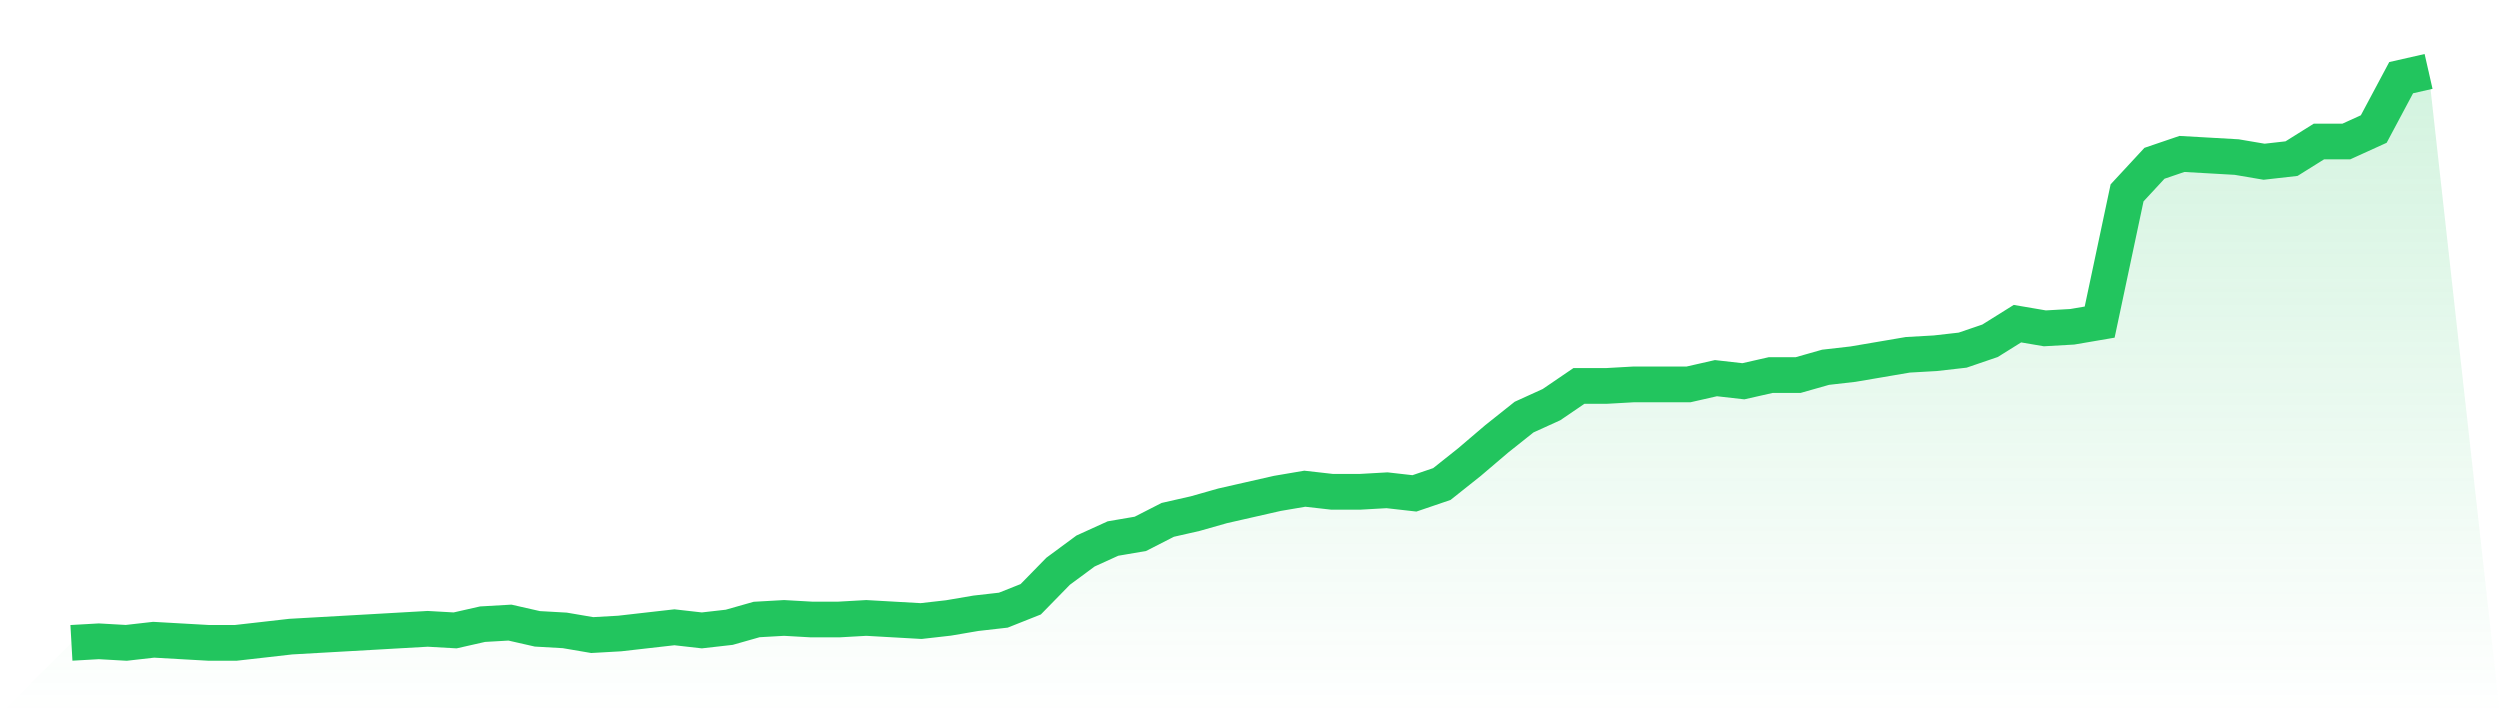 <svg viewBox="0 0 140 40" xmlns="http://www.w3.org/2000/svg">
<defs>
<linearGradient id="gradient" x1="0" x2="0" y1="0" y2="1">
<stop offset="0%" stop-color="#22c55e" stop-opacity="0.2"/>
<stop offset="100%" stop-color="#22c55e" stop-opacity="0"/>
</linearGradient>
</defs>
<path d="M4,36 L4,36 L5.535,35.913 L7.07,36 L8.605,35.826 L10.14,35.913 L11.674,36 L13.209,36 L14.744,35.826 L16.279,35.651 L17.814,35.564 L19.349,35.477 L20.884,35.39 L22.419,35.302 L23.953,35.215 L25.488,35.302 L27.023,34.954 L28.558,34.866 L30.093,35.215 L31.628,35.302 L33.163,35.564 L34.698,35.477 L36.233,35.302 L37.767,35.128 L39.302,35.302 L40.837,35.128 L42.372,34.692 L43.907,34.605 L45.442,34.692 L46.977,34.692 L48.512,34.605 L50.047,34.692 L51.581,34.779 L53.116,34.605 L54.651,34.343 L56.186,34.169 L57.721,33.559 L59.256,31.989 L60.791,30.856 L62.326,30.158 L63.86,29.896 L65.395,29.112 L66.93,28.763 L68.465,28.327 L70,27.978 L71.535,27.629 L73.07,27.368 L74.605,27.542 L76.14,27.542 L77.674,27.455 L79.209,27.629 L80.744,27.106 L82.279,25.886 L83.814,24.578 L85.349,23.357 L86.884,22.659 L88.419,21.613 L89.953,21.613 L91.488,21.526 L93.023,21.526 L94.558,21.526 L96.093,21.177 L97.628,21.351 L99.163,21.003 L100.698,21.003 L102.233,20.567 L103.767,20.392 L105.302,20.131 L106.837,19.869 L108.372,19.782 L109.907,19.608 L111.442,19.084 L112.977,18.125 L114.512,18.387 L116.047,18.3 L117.581,18.038 L119.116,10.801 L120.651,9.144 L122.186,8.621 L123.721,8.708 L125.256,8.796 L126.791,9.057 L128.326,8.883 L129.86,7.924 L131.395,7.924 L132.93,7.226 L134.465,4.349 L136,4 L140,40 L0,40 z" fill="url(#gradient)"/>
<path d="M4,36 L4,36 L5.535,35.913 L7.07,36 L8.605,35.826 L10.14,35.913 L11.674,36 L13.209,36 L14.744,35.826 L16.279,35.651 L17.814,35.564 L19.349,35.477 L20.884,35.39 L22.419,35.302 L23.953,35.215 L25.488,35.302 L27.023,34.954 L28.558,34.866 L30.093,35.215 L31.628,35.302 L33.163,35.564 L34.698,35.477 L36.233,35.302 L37.767,35.128 L39.302,35.302 L40.837,35.128 L42.372,34.692 L43.907,34.605 L45.442,34.692 L46.977,34.692 L48.512,34.605 L50.047,34.692 L51.581,34.779 L53.116,34.605 L54.651,34.343 L56.186,34.169 L57.721,33.559 L59.256,31.989 L60.791,30.856 L62.326,30.158 L63.86,29.896 L65.395,29.112 L66.93,28.763 L68.465,28.327 L70,27.978 L71.535,27.629 L73.07,27.368 L74.605,27.542 L76.14,27.542 L77.674,27.455 L79.209,27.629 L80.744,27.106 L82.279,25.886 L83.814,24.578 L85.349,23.357 L86.884,22.659 L88.419,21.613 L89.953,21.613 L91.488,21.526 L93.023,21.526 L94.558,21.526 L96.093,21.177 L97.628,21.351 L99.163,21.003 L100.698,21.003 L102.233,20.567 L103.767,20.392 L105.302,20.131 L106.837,19.869 L108.372,19.782 L109.907,19.608 L111.442,19.084 L112.977,18.125 L114.512,18.387 L116.047,18.3 L117.581,18.038 L119.116,10.801 L120.651,9.144 L122.186,8.621 L123.721,8.708 L125.256,8.796 L126.791,9.057 L128.326,8.883 L129.86,7.924 L131.395,7.924 L132.93,7.226 L134.465,4.349 L136,4" fill="none" stroke="#22c55e" stroke-width="2"/>
</svg>